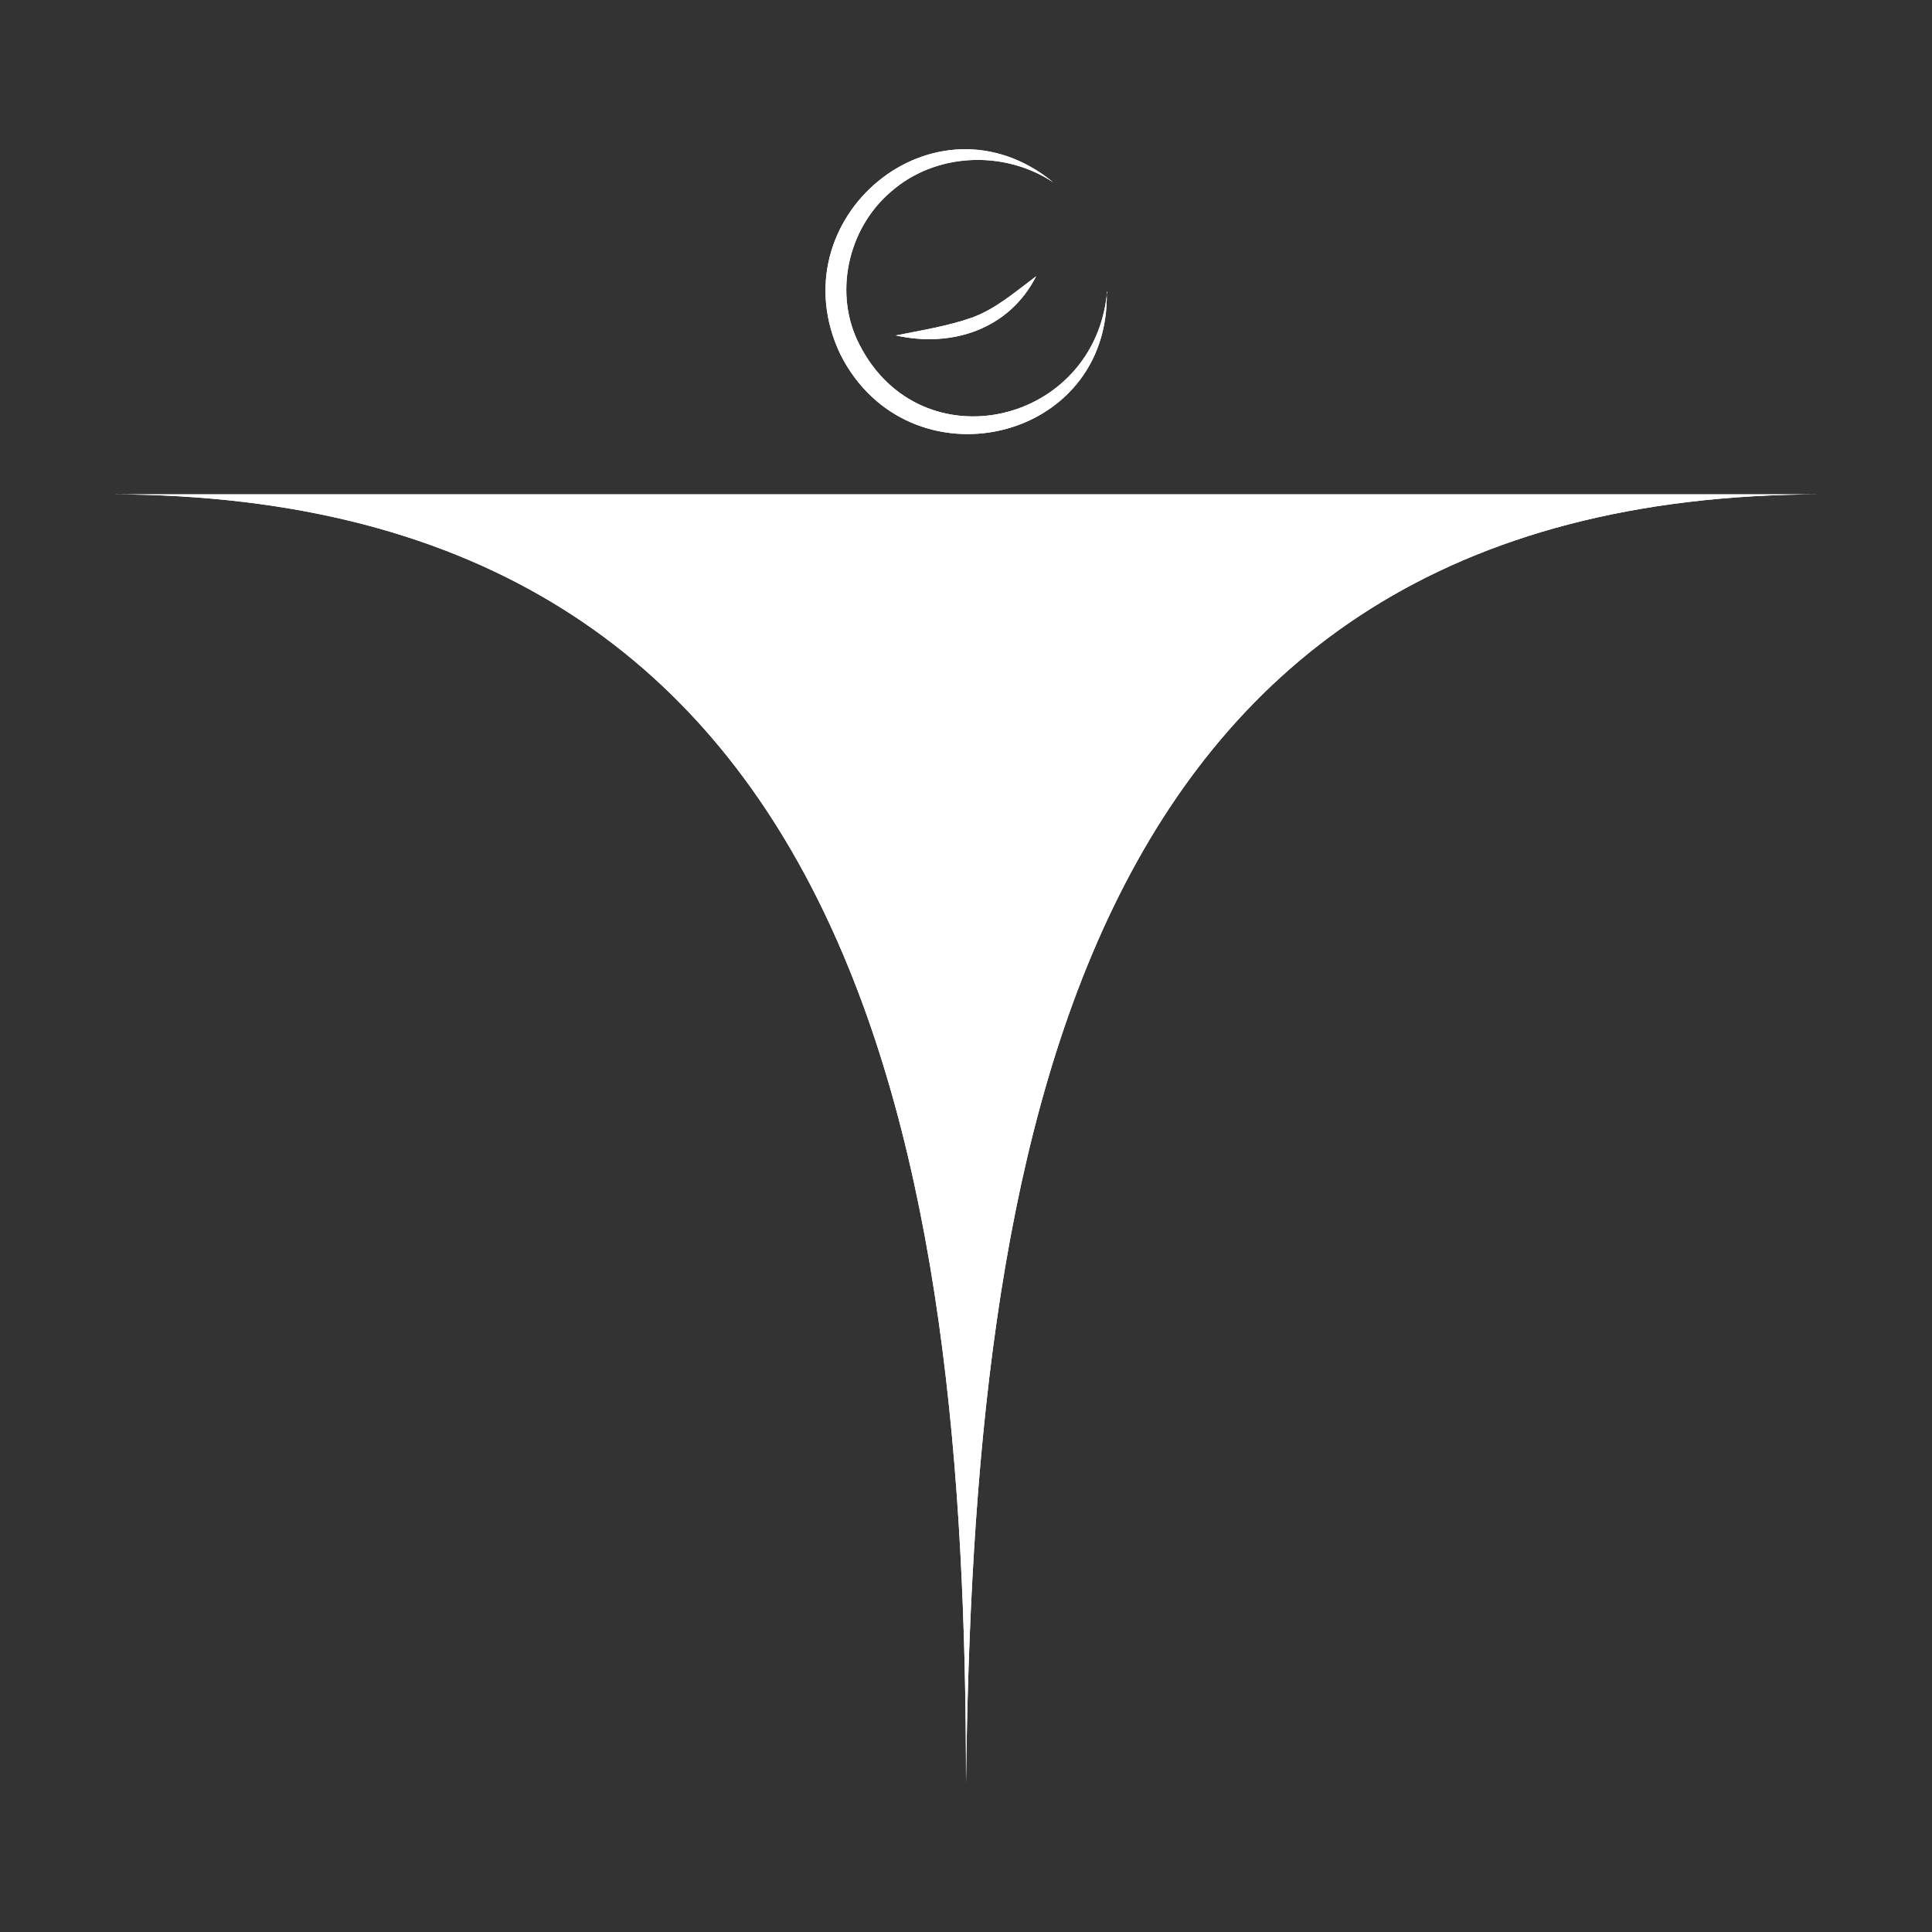 <?xml version="1.0" encoding="UTF-8"?> <svg xmlns="http://www.w3.org/2000/svg" id="Camada_1" data-name="Camada 1" viewBox="0 0 512 512"><rect x="0" y="0" width="512" height="512" fill="#333333" stroke="none"/><defs><style> .cls-1 { fill: #fff; stroke-width: 0px; } </style></defs><g><g><path class="cls-1" d="M258.4,445.9"></path><path class="cls-1" d="M483,131H29c200.6,0,227,177.9,227,341.5,2.1-163.7,26.4-341.5,227-341.5h0Z"></path></g><path class="cls-1" d="M293.3,77.3c1,40.4-52.7,52.1-70.6,16.6-17.1-36,25.1-71.2,56.4-45.6-13.2-8.7-31.4-7.8-43.1,2.6-11.4,9.8-15.2,27.1-8.2,40.5,16.3,31.8,62.4,21.2,65.6-14.1h0Z"></path><path class="cls-1" d="M237.4,88.9c7-1.4,13.8-2.5,20.1-4.7,6.4-2.3,11.6-6.9,17.1-11-7.2,14.1-22.3,19-37.2,15.7h0Z"></path></g><g><g><path class="cls-1" d="M258.4,445.9"></path><path class="cls-1" d="M483,131H29c200.6,0,227,177.9,227,341.5,2.1-163.7,26.4-341.5,227-341.5h0Z"></path></g><path class="cls-1" d="M293.3,77.3c1,40.4-52.7,52.1-70.6,16.6-17.1-36,25.1-71.2,56.4-45.6-13.2-8.7-31.4-7.8-43.1,2.6-11.4,9.8-15.2,27.1-8.2,40.5,16.3,31.8,62.4,21.2,65.6-14.1h0Z"></path><path class="cls-1" d="M237.4,88.9c7-1.4,13.8-2.5,20.1-4.7,6.4-2.3,11.6-6.9,17.1-11-7.2,14.1-22.3,19-37.2,15.7h0Z"></path></g></svg> 
